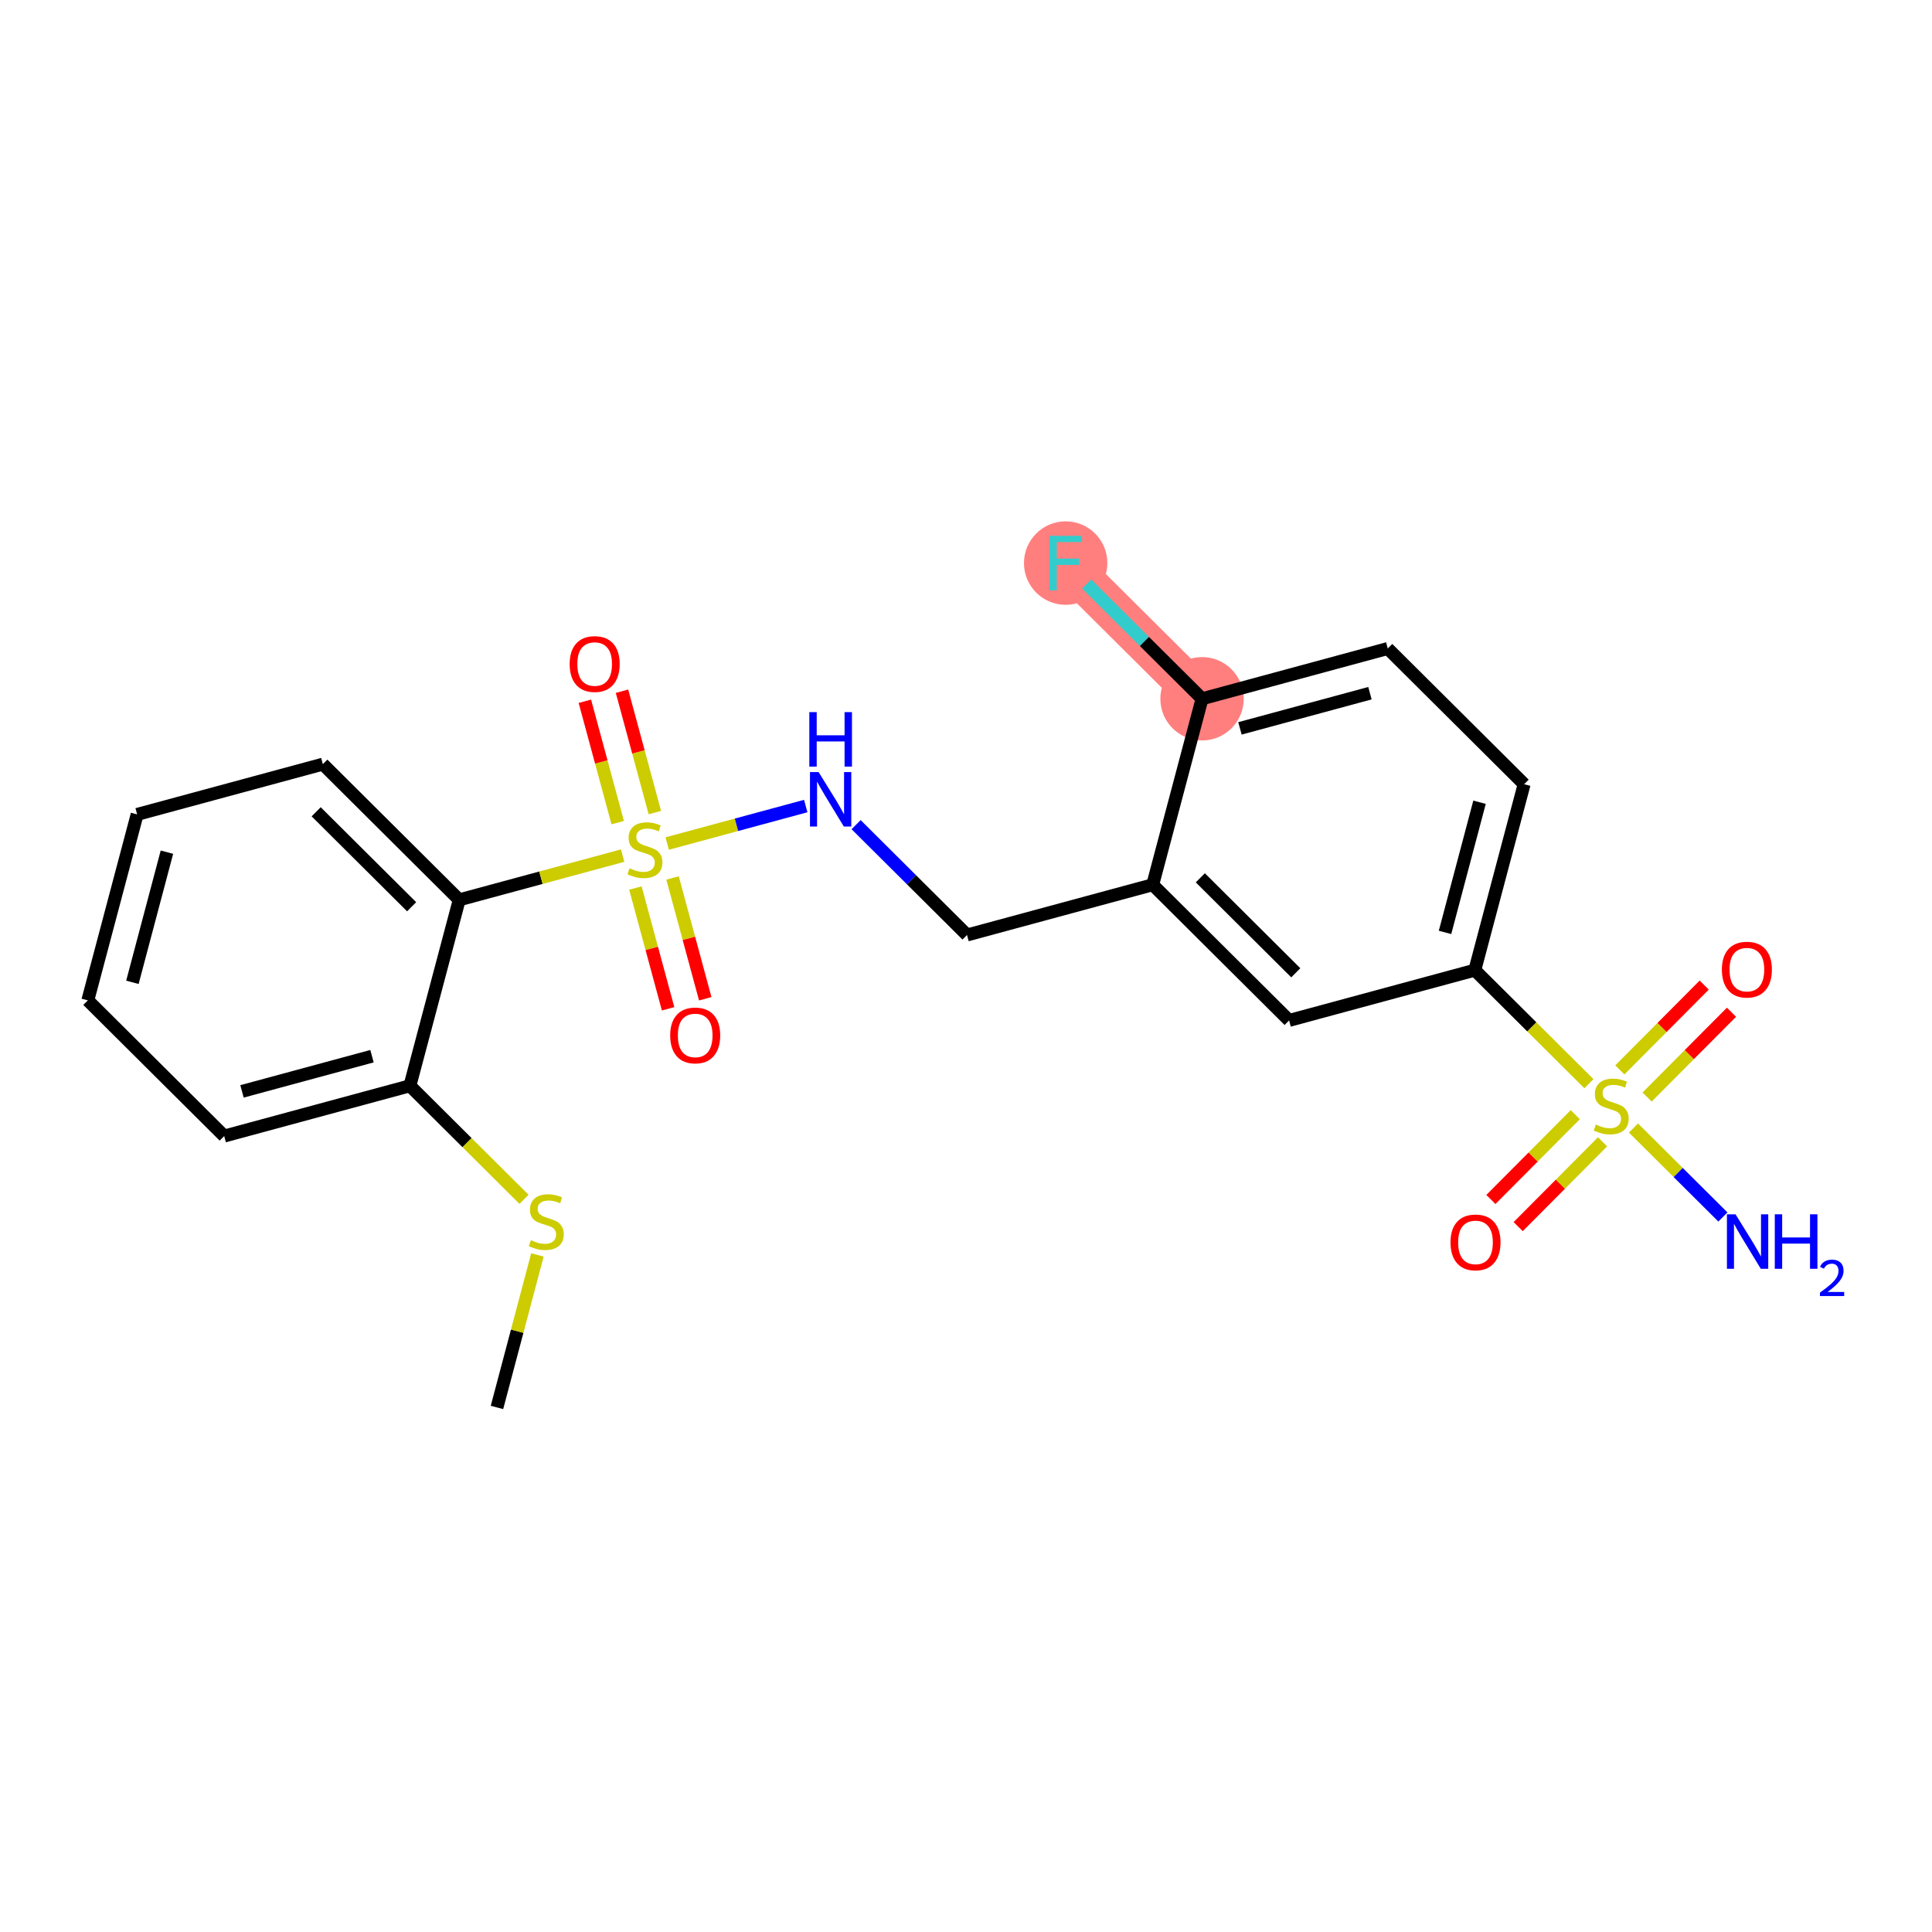 <?xml version='1.0' encoding='iso-8859-1'?>
<svg version='1.1' baseProfile='full'
              xmlns='http://www.w3.org/2000/svg'
                      xmlns:rdkit='http://www.rdkit.org/xml'
                      xmlns:xlink='http://www.w3.org/1999/xlink'
                  xml:space='preserve'
width='300px' height='300px' viewBox='0 0 300 300'>
<!-- END OF HEADER -->
<rect style='opacity:1.0;fill:#FFFFFF;stroke:none' width='300' height='300' x='0' y='0'> </rect>
<rect style='opacity:1.0;fill:#FFFFFF;stroke:none' width='300' height='300' x='0' y='0'> </rect>
<path d='M 186.653,108.505 L 165.476,87.435' style='fill:none;fill-rule:evenodd;stroke:#FF7F7F;stroke-width:6.4px;stroke-linecap:butt;stroke-linejoin:miter;stroke-opacity:1' />
<ellipse cx='186.653' cy='108.505' rx='5.975' ry='5.975'  style='fill:#FF7F7F;fill-rule:evenodd;stroke:#FF7F7F;stroke-width:1.0px;stroke-linecap:butt;stroke-linejoin:miter;stroke-opacity:1' />
<ellipse cx='165.476' cy='87.435' rx='5.975' ry='5.982'  style='fill:#FF7F7F;fill-rule:evenodd;stroke:#FF7F7F;stroke-width:1.0px;stroke-linecap:butt;stroke-linejoin:miter;stroke-opacity:1' />
<path class='bond-0 atom-0 atom-1' d='M 77.169,218.547 L 80.31,206.705' style='fill:none;fill-rule:evenodd;stroke:#000000;stroke-width:2.0px;stroke-linecap:butt;stroke-linejoin:miter;stroke-opacity:1' />
<path class='bond-0 atom-0 atom-1' d='M 80.31,206.705 L 83.45,194.864' style='fill:none;fill-rule:evenodd;stroke:#CCCC00;stroke-width:2.0px;stroke-linecap:butt;stroke-linejoin:miter;stroke-opacity:1' />
<path class='bond-1 atom-1 atom-2' d='M 81.368,186.23 L 72.509,177.416' style='fill:none;fill-rule:evenodd;stroke:#CCCC00;stroke-width:2.0px;stroke-linecap:butt;stroke-linejoin:miter;stroke-opacity:1' />
<path class='bond-1 atom-1 atom-2' d='M 72.509,177.416 L 63.65,168.601' style='fill:none;fill-rule:evenodd;stroke:#000000;stroke-width:2.0px;stroke-linecap:butt;stroke-linejoin:miter;stroke-opacity:1' />
<path class='bond-2 atom-2 atom-3' d='M 63.65,168.601 L 34.814,176.407' style='fill:none;fill-rule:evenodd;stroke:#000000;stroke-width:2.0px;stroke-linecap:butt;stroke-linejoin:miter;stroke-opacity:1' />
<path class='bond-2 atom-2 atom-3' d='M 57.764,164.005 L 37.578,169.469' style='fill:none;fill-rule:evenodd;stroke:#000000;stroke-width:2.0px;stroke-linecap:butt;stroke-linejoin:miter;stroke-opacity:1' />
<path class='bond-23 atom-7 atom-2' d='M 71.309,139.726 L 63.65,168.601' style='fill:none;fill-rule:evenodd;stroke:#000000;stroke-width:2.0px;stroke-linecap:butt;stroke-linejoin:miter;stroke-opacity:1' />
<path class='bond-3 atom-3 atom-4' d='M 34.814,176.407 L 13.636,155.336' style='fill:none;fill-rule:evenodd;stroke:#000000;stroke-width:2.0px;stroke-linecap:butt;stroke-linejoin:miter;stroke-opacity:1' />
<path class='bond-4 atom-4 atom-5' d='M 13.636,155.336 L 21.295,126.461' style='fill:none;fill-rule:evenodd;stroke:#000000;stroke-width:2.0px;stroke-linecap:butt;stroke-linejoin:miter;stroke-opacity:1' />
<path class='bond-4 atom-4 atom-5' d='M 20.56,152.537 L 25.921,132.324' style='fill:none;fill-rule:evenodd;stroke:#000000;stroke-width:2.0px;stroke-linecap:butt;stroke-linejoin:miter;stroke-opacity:1' />
<path class='bond-5 atom-5 atom-6' d='M 21.295,126.461 L 50.131,118.656' style='fill:none;fill-rule:evenodd;stroke:#000000;stroke-width:2.0px;stroke-linecap:butt;stroke-linejoin:miter;stroke-opacity:1' />
<path class='bond-6 atom-6 atom-7' d='M 50.131,118.656 L 71.309,139.726' style='fill:none;fill-rule:evenodd;stroke:#000000;stroke-width:2.0px;stroke-linecap:butt;stroke-linejoin:miter;stroke-opacity:1' />
<path class='bond-6 atom-6 atom-7' d='M 49.094,126.052 L 63.918,140.801' style='fill:none;fill-rule:evenodd;stroke:#000000;stroke-width:2.0px;stroke-linecap:butt;stroke-linejoin:miter;stroke-opacity:1' />
<path class='bond-7 atom-7 atom-8' d='M 71.309,139.726 L 83.997,136.292' style='fill:none;fill-rule:evenodd;stroke:#000000;stroke-width:2.0px;stroke-linecap:butt;stroke-linejoin:miter;stroke-opacity:1' />
<path class='bond-7 atom-7 atom-8' d='M 83.997,136.292 L 96.685,132.857' style='fill:none;fill-rule:evenodd;stroke:#CCCC00;stroke-width:2.0px;stroke-linecap:butt;stroke-linejoin:miter;stroke-opacity:1' />
<path class='bond-8 atom-8 atom-9' d='M 101.684,126.175 L 99.134,116.754' style='fill:none;fill-rule:evenodd;stroke:#CCCC00;stroke-width:2.0px;stroke-linecap:butt;stroke-linejoin:miter;stroke-opacity:1' />
<path class='bond-8 atom-8 atom-9' d='M 99.134,116.754 L 96.584,107.332' style='fill:none;fill-rule:evenodd;stroke:#FF0000;stroke-width:2.0px;stroke-linecap:butt;stroke-linejoin:miter;stroke-opacity:1' />
<path class='bond-8 atom-8 atom-9' d='M 95.917,127.736 L 93.367,118.315' style='fill:none;fill-rule:evenodd;stroke:#CCCC00;stroke-width:2.0px;stroke-linecap:butt;stroke-linejoin:miter;stroke-opacity:1' />
<path class='bond-8 atom-8 atom-9' d='M 93.367,118.315 L 90.817,108.893' style='fill:none;fill-rule:evenodd;stroke:#FF0000;stroke-width:2.0px;stroke-linecap:butt;stroke-linejoin:miter;stroke-opacity:1' />
<path class='bond-9 atom-8 atom-10' d='M 98.666,137.893 L 101.205,147.27' style='fill:none;fill-rule:evenodd;stroke:#CCCC00;stroke-width:2.0px;stroke-linecap:butt;stroke-linejoin:miter;stroke-opacity:1' />
<path class='bond-9 atom-8 atom-10' d='M 101.205,147.27 L 103.743,156.647' style='fill:none;fill-rule:evenodd;stroke:#FF0000;stroke-width:2.0px;stroke-linecap:butt;stroke-linejoin:miter;stroke-opacity:1' />
<path class='bond-9 atom-8 atom-10' d='M 104.434,136.332 L 106.972,145.709' style='fill:none;fill-rule:evenodd;stroke:#CCCC00;stroke-width:2.0px;stroke-linecap:butt;stroke-linejoin:miter;stroke-opacity:1' />
<path class='bond-9 atom-8 atom-10' d='M 106.972,145.709 L 109.51,155.086' style='fill:none;fill-rule:evenodd;stroke:#FF0000;stroke-width:2.0px;stroke-linecap:butt;stroke-linejoin:miter;stroke-opacity:1' />
<path class='bond-10 atom-8 atom-11' d='M 103.604,130.985 L 114.36,128.073' style='fill:none;fill-rule:evenodd;stroke:#CCCC00;stroke-width:2.0px;stroke-linecap:butt;stroke-linejoin:miter;stroke-opacity:1' />
<path class='bond-10 atom-8 atom-11' d='M 114.36,128.073 L 125.115,125.162' style='fill:none;fill-rule:evenodd;stroke:#0000FF;stroke-width:2.0px;stroke-linecap:butt;stroke-linejoin:miter;stroke-opacity:1' />
<path class='bond-11 atom-11 atom-12' d='M 132.936,128.051 L 141.547,136.618' style='fill:none;fill-rule:evenodd;stroke:#0000FF;stroke-width:2.0px;stroke-linecap:butt;stroke-linejoin:miter;stroke-opacity:1' />
<path class='bond-11 atom-11 atom-12' d='M 141.547,136.618 L 150.158,145.186' style='fill:none;fill-rule:evenodd;stroke:#000000;stroke-width:2.0px;stroke-linecap:butt;stroke-linejoin:miter;stroke-opacity:1' />
<path class='bond-12 atom-12 atom-13' d='M 150.158,145.186 L 178.994,137.381' style='fill:none;fill-rule:evenodd;stroke:#000000;stroke-width:2.0px;stroke-linecap:butt;stroke-linejoin:miter;stroke-opacity:1' />
<path class='bond-13 atom-13 atom-14' d='M 178.994,137.381 L 200.172,158.451' style='fill:none;fill-rule:evenodd;stroke:#000000;stroke-width:2.0px;stroke-linecap:butt;stroke-linejoin:miter;stroke-opacity:1' />
<path class='bond-13 atom-13 atom-14' d='M 186.385,136.306 L 201.209,151.055' style='fill:none;fill-rule:evenodd;stroke:#000000;stroke-width:2.0px;stroke-linecap:butt;stroke-linejoin:miter;stroke-opacity:1' />
<path class='bond-24 atom-22 atom-13' d='M 186.653,108.505 L 178.994,137.381' style='fill:none;fill-rule:evenodd;stroke:#000000;stroke-width:2.0px;stroke-linecap:butt;stroke-linejoin:miter;stroke-opacity:1' />
<path class='bond-14 atom-14 atom-15' d='M 200.172,158.451 L 229.008,150.646' style='fill:none;fill-rule:evenodd;stroke:#000000;stroke-width:2.0px;stroke-linecap:butt;stroke-linejoin:miter;stroke-opacity:1' />
<path class='bond-15 atom-15 atom-16' d='M 229.008,150.646 L 237.867,159.46' style='fill:none;fill-rule:evenodd;stroke:#000000;stroke-width:2.0px;stroke-linecap:butt;stroke-linejoin:miter;stroke-opacity:1' />
<path class='bond-15 atom-15 atom-16' d='M 237.867,159.46 L 246.726,168.274' style='fill:none;fill-rule:evenodd;stroke:#CCCC00;stroke-width:2.0px;stroke-linecap:butt;stroke-linejoin:miter;stroke-opacity:1' />
<path class='bond-19 atom-15 atom-20' d='M 229.008,150.646 L 236.667,121.771' style='fill:none;fill-rule:evenodd;stroke:#000000;stroke-width:2.0px;stroke-linecap:butt;stroke-linejoin:miter;stroke-opacity:1' />
<path class='bond-19 atom-15 atom-20' d='M 224.382,144.783 L 229.743,124.57' style='fill:none;fill-rule:evenodd;stroke:#000000;stroke-width:2.0px;stroke-linecap:butt;stroke-linejoin:miter;stroke-opacity:1' />
<path class='bond-16 atom-16 atom-17' d='M 253.645,175.158 L 260.587,182.065' style='fill:none;fill-rule:evenodd;stroke:#CCCC00;stroke-width:2.0px;stroke-linecap:butt;stroke-linejoin:miter;stroke-opacity:1' />
<path class='bond-16 atom-16 atom-17' d='M 260.587,182.065 L 267.53,188.972' style='fill:none;fill-rule:evenodd;stroke:#0000FF;stroke-width:2.0px;stroke-linecap:butt;stroke-linejoin:miter;stroke-opacity:1' />
<path class='bond-17 atom-16 atom-18' d='M 244.609,173.086 L 238.057,179.671' style='fill:none;fill-rule:evenodd;stroke:#CCCC00;stroke-width:2.0px;stroke-linecap:butt;stroke-linejoin:miter;stroke-opacity:1' />
<path class='bond-17 atom-16 atom-18' d='M 238.057,179.671 L 231.505,186.256' style='fill:none;fill-rule:evenodd;stroke:#FF0000;stroke-width:2.0px;stroke-linecap:butt;stroke-linejoin:miter;stroke-opacity:1' />
<path class='bond-17 atom-16 atom-18' d='M 248.844,177.3 L 242.293,183.885' style='fill:none;fill-rule:evenodd;stroke:#CCCC00;stroke-width:2.0px;stroke-linecap:butt;stroke-linejoin:miter;stroke-opacity:1' />
<path class='bond-17 atom-16 atom-18' d='M 242.293,183.885 L 235.741,190.47' style='fill:none;fill-rule:evenodd;stroke:#FF0000;stroke-width:2.0px;stroke-linecap:butt;stroke-linejoin:miter;stroke-opacity:1' />
<path class='bond-18 atom-16 atom-19' d='M 255.763,170.346 L 262.314,163.761' style='fill:none;fill-rule:evenodd;stroke:#CCCC00;stroke-width:2.0px;stroke-linecap:butt;stroke-linejoin:miter;stroke-opacity:1' />
<path class='bond-18 atom-16 atom-19' d='M 262.314,163.761 L 268.866,157.176' style='fill:none;fill-rule:evenodd;stroke:#FF0000;stroke-width:2.0px;stroke-linecap:butt;stroke-linejoin:miter;stroke-opacity:1' />
<path class='bond-18 atom-16 atom-19' d='M 251.527,166.132 L 258.079,159.547' style='fill:none;fill-rule:evenodd;stroke:#CCCC00;stroke-width:2.0px;stroke-linecap:butt;stroke-linejoin:miter;stroke-opacity:1' />
<path class='bond-18 atom-16 atom-19' d='M 258.079,159.547 L 264.63,152.962' style='fill:none;fill-rule:evenodd;stroke:#FF0000;stroke-width:2.0px;stroke-linecap:butt;stroke-linejoin:miter;stroke-opacity:1' />
<path class='bond-20 atom-20 atom-21' d='M 236.667,121.771 L 215.489,100.7' style='fill:none;fill-rule:evenodd;stroke:#000000;stroke-width:2.0px;stroke-linecap:butt;stroke-linejoin:miter;stroke-opacity:1' />
<path class='bond-21 atom-21 atom-22' d='M 215.489,100.7 L 186.653,108.505' style='fill:none;fill-rule:evenodd;stroke:#000000;stroke-width:2.0px;stroke-linecap:butt;stroke-linejoin:miter;stroke-opacity:1' />
<path class='bond-21 atom-21 atom-22' d='M 212.725,107.638 L 192.54,113.102' style='fill:none;fill-rule:evenodd;stroke:#000000;stroke-width:2.0px;stroke-linecap:butt;stroke-linejoin:miter;stroke-opacity:1' />
<path class='bond-22 atom-22 atom-23' d='M 186.653,108.505 L 177.695,99.593' style='fill:none;fill-rule:evenodd;stroke:#000000;stroke-width:2.0px;stroke-linecap:butt;stroke-linejoin:miter;stroke-opacity:1' />
<path class='bond-22 atom-22 atom-23' d='M 177.695,99.593 L 168.738,90.681' style='fill:none;fill-rule:evenodd;stroke:#33CCCC;stroke-width:2.0px;stroke-linecap:butt;stroke-linejoin:miter;stroke-opacity:1' />
<path  class='atom-1' d='M 82.438 192.575
Q 82.533 192.611, 82.928 192.779
Q 83.322 192.946, 83.752 193.053
Q 84.194 193.149, 84.624 193.149
Q 85.425 193.149, 85.891 192.767
Q 86.357 192.372, 86.357 191.691
Q 86.357 191.225, 86.118 190.938
Q 85.891 190.652, 85.533 190.496
Q 85.174 190.341, 84.577 190.162
Q 83.824 189.935, 83.37 189.719
Q 82.928 189.504, 82.605 189.05
Q 82.294 188.596, 82.294 187.831
Q 82.294 186.768, 83.011 186.111
Q 83.74 185.454, 85.174 185.454
Q 86.154 185.454, 87.265 185.92
L 86.99 186.84
Q 85.975 186.421, 85.21 186.421
Q 84.385 186.421, 83.931 186.768
Q 83.477 187.103, 83.489 187.688
Q 83.489 188.142, 83.716 188.417
Q 83.955 188.692, 84.29 188.847
Q 84.636 189.003, 85.21 189.182
Q 85.975 189.421, 86.429 189.66
Q 86.883 189.899, 87.206 190.389
Q 87.54 190.867, 87.54 191.691
Q 87.54 192.862, 86.751 193.496
Q 85.975 194.117, 84.672 194.117
Q 83.919 194.117, 83.346 193.95
Q 82.784 193.794, 82.115 193.519
L 82.438 192.575
' fill='#CCCC00'/>
<path  class='atom-8' d='M 97.755 134.825
Q 97.85 134.86, 98.245 135.028
Q 98.639 135.195, 99.069 135.303
Q 99.511 135.398, 99.942 135.398
Q 100.742 135.398, 101.208 135.016
Q 101.674 134.622, 101.674 133.94
Q 101.674 133.474, 101.435 133.188
Q 101.208 132.901, 100.85 132.745
Q 100.491 132.59, 99.894 132.411
Q 99.141 132.184, 98.687 131.969
Q 98.245 131.754, 97.922 131.3
Q 97.611 130.845, 97.611 130.081
Q 97.611 129.017, 98.328 128.36
Q 99.057 127.703, 100.491 127.703
Q 101.471 127.703, 102.582 128.169
L 102.308 129.089
Q 101.292 128.671, 100.527 128.671
Q 99.703 128.671, 99.249 129.017
Q 98.794 129.352, 98.806 129.937
Q 98.806 130.391, 99.033 130.666
Q 99.272 130.941, 99.607 131.096
Q 99.954 131.252, 100.527 131.431
Q 101.292 131.67, 101.746 131.909
Q 102.2 132.148, 102.523 132.638
Q 102.857 133.116, 102.857 133.94
Q 102.857 135.111, 102.069 135.745
Q 101.292 136.366, 99.989 136.366
Q 99.237 136.366, 98.663 136.199
Q 98.101 136.043, 97.432 135.769
L 97.755 134.825
' fill='#CCCC00'/>
<path  class='atom-9' d='M 88.456 103.109
Q 88.456 101.077, 89.46 99.942
Q 90.463 98.807, 92.34 98.807
Q 94.216 98.807, 95.219 99.942
Q 96.223 101.077, 96.223 103.109
Q 96.223 105.164, 95.207 106.335
Q 94.192 107.494, 92.34 107.494
Q 90.475 107.494, 89.46 106.335
Q 88.456 105.176, 88.456 103.109
M 92.34 106.538
Q 93.63 106.538, 94.323 105.678
Q 95.028 104.806, 95.028 103.109
Q 95.028 101.448, 94.323 100.611
Q 93.63 99.763, 92.34 99.763
Q 91.049 99.763, 90.344 100.599
Q 89.651 101.436, 89.651 103.109
Q 89.651 104.817, 90.344 105.678
Q 91.049 106.538, 92.34 106.538
' fill='#FF0000'/>
<path  class='atom-10' d='M 104.066 160.781
Q 104.066 158.75, 105.07 157.614
Q 106.074 156.479, 107.95 156.479
Q 109.826 156.479, 110.83 157.614
Q 111.833 158.75, 111.833 160.781
Q 111.833 162.836, 110.818 164.007
Q 109.802 165.166, 107.95 165.166
Q 106.086 165.166, 105.07 164.007
Q 104.066 162.848, 104.066 160.781
M 107.95 164.21
Q 109.24 164.21, 109.933 163.35
Q 110.639 162.478, 110.639 160.781
Q 110.639 159.12, 109.933 158.283
Q 109.24 157.435, 107.95 157.435
Q 106.659 157.435, 105.954 158.272
Q 105.261 159.108, 105.261 160.781
Q 105.261 162.49, 105.954 163.35
Q 106.659 164.21, 107.95 164.21
' fill='#FF0000'/>
<path  class='atom-11' d='M 127.111 119.886
L 129.883 124.367
Q 130.158 124.809, 130.6 125.609
Q 131.042 126.41, 131.066 126.458
L 131.066 119.886
L 132.189 119.886
L 132.189 128.346
L 131.03 128.346
L 128.055 123.447
Q 127.708 122.873, 127.338 122.216
Q 126.979 121.559, 126.872 121.355
L 126.872 128.346
L 125.772 128.346
L 125.772 119.886
L 127.111 119.886
' fill='#0000FF'/>
<path  class='atom-11' d='M 125.671 110.579
L 126.818 110.579
L 126.818 114.176
L 131.144 114.176
L 131.144 110.579
L 132.291 110.579
L 132.291 119.04
L 131.144 119.04
L 131.144 115.132
L 126.818 115.132
L 126.818 119.04
L 125.671 119.04
L 125.671 110.579
' fill='#0000FF'/>
<path  class='atom-16' d='M 247.796 174.62
Q 247.891 174.656, 248.286 174.823
Q 248.68 174.99, 249.11 175.098
Q 249.552 175.193, 249.983 175.193
Q 250.783 175.193, 251.249 174.811
Q 251.715 174.417, 251.715 173.736
Q 251.715 173.27, 251.476 172.983
Q 251.249 172.696, 250.891 172.541
Q 250.532 172.385, 249.935 172.206
Q 249.182 171.979, 248.728 171.764
Q 248.286 171.549, 247.963 171.095
Q 247.652 170.641, 247.652 169.876
Q 247.652 168.812, 248.369 168.155
Q 249.098 167.498, 250.532 167.498
Q 251.512 167.498, 252.623 167.964
L 252.349 168.884
Q 251.333 168.466, 250.568 168.466
Q 249.744 168.466, 249.289 168.812
Q 248.835 169.147, 248.847 169.733
Q 248.847 170.187, 249.074 170.461
Q 249.313 170.736, 249.648 170.892
Q 249.994 171.047, 250.568 171.226
Q 251.333 171.465, 251.787 171.704
Q 252.241 171.943, 252.564 172.433
Q 252.898 172.911, 252.898 173.736
Q 252.898 174.907, 252.11 175.54
Q 251.333 176.161, 250.03 176.161
Q 249.277 176.161, 248.704 175.994
Q 248.142 175.839, 247.473 175.564
L 247.796 174.62
' fill='#CCCC00'/>
<path  class='atom-17' d='M 269.493 188.556
L 272.265 193.037
Q 272.54 193.479, 272.982 194.28
Q 273.424 195.081, 273.448 195.128
L 273.448 188.556
L 274.572 188.556
L 274.572 197.016
L 273.413 197.016
L 270.437 192.117
Q 270.091 191.544, 269.72 190.886
Q 269.362 190.229, 269.254 190.026
L 269.254 197.016
L 268.155 197.016
L 268.155 188.556
L 269.493 188.556
' fill='#0000FF'/>
<path  class='atom-17' d='M 275.587 188.556
L 276.734 188.556
L 276.734 192.153
L 281.06 192.153
L 281.06 188.556
L 282.207 188.556
L 282.207 197.016
L 281.06 197.016
L 281.06 193.109
L 276.734 193.109
L 276.734 197.016
L 275.587 197.016
L 275.587 188.556
' fill='#0000FF'/>
<path  class='atom-17' d='M 282.617 196.72
Q 282.823 196.191, 283.311 195.899
Q 283.8 195.6, 284.479 195.6
Q 285.323 195.6, 285.796 196.057
Q 286.269 196.515, 286.269 197.327
Q 286.269 198.155, 285.654 198.928
Q 285.047 199.701, 283.785 200.616
L 286.364 200.616
L 286.364 201.247
L 282.602 201.247
L 282.602 200.718
Q 283.643 199.977, 284.258 199.425
Q 284.881 198.873, 285.181 198.376
Q 285.48 197.879, 285.48 197.366
Q 285.48 196.83, 285.212 196.53
Q 284.944 196.231, 284.479 196.231
Q 284.029 196.231, 283.729 196.412
Q 283.43 196.593, 283.217 196.996
L 282.617 196.72
' fill='#0000FF'/>
<path  class='atom-18' d='M 225.232 192.918
Q 225.232 190.886, 226.236 189.751
Q 227.239 188.616, 229.115 188.616
Q 230.991 188.616, 231.995 189.751
Q 232.999 190.886, 232.999 192.918
Q 232.999 194.973, 231.983 196.144
Q 230.968 197.303, 229.115 197.303
Q 227.251 197.303, 226.236 196.144
Q 225.232 194.985, 225.232 192.918
M 229.115 196.347
Q 230.406 196.347, 231.099 195.487
Q 231.804 194.614, 231.804 192.918
Q 231.804 191.257, 231.099 190.42
Q 230.406 189.572, 229.115 189.572
Q 227.825 189.572, 227.12 190.408
Q 226.427 191.245, 226.427 192.918
Q 226.427 194.626, 227.12 195.487
Q 227.825 196.347, 229.115 196.347
' fill='#FF0000'/>
<path  class='atom-19' d='M 267.372 150.563
Q 267.372 148.531, 268.376 147.396
Q 269.38 146.261, 271.256 146.261
Q 273.132 146.261, 274.136 147.396
Q 275.139 148.531, 275.139 150.563
Q 275.139 152.618, 274.124 153.789
Q 273.108 154.948, 271.256 154.948
Q 269.392 154.948, 268.376 153.789
Q 267.372 152.63, 267.372 150.563
M 271.256 153.992
Q 272.546 153.992, 273.24 153.132
Q 273.945 152.259, 273.945 150.563
Q 273.945 148.902, 273.24 148.065
Q 272.546 147.217, 271.256 147.217
Q 269.965 147.217, 269.26 148.053
Q 268.567 148.89, 268.567 150.563
Q 268.567 152.271, 269.26 153.132
Q 269.965 153.992, 271.256 153.992
' fill='#FF0000'/>
<path  class='atom-23' d='M 162.96 83.205
L 167.991 83.205
L 167.991 84.173
L 164.095 84.173
L 164.095 86.742
L 167.561 86.742
L 167.561 87.722
L 164.095 87.722
L 164.095 91.665
L 162.96 91.665
L 162.96 83.205
' fill='#33CCCC'/>
</svg>
